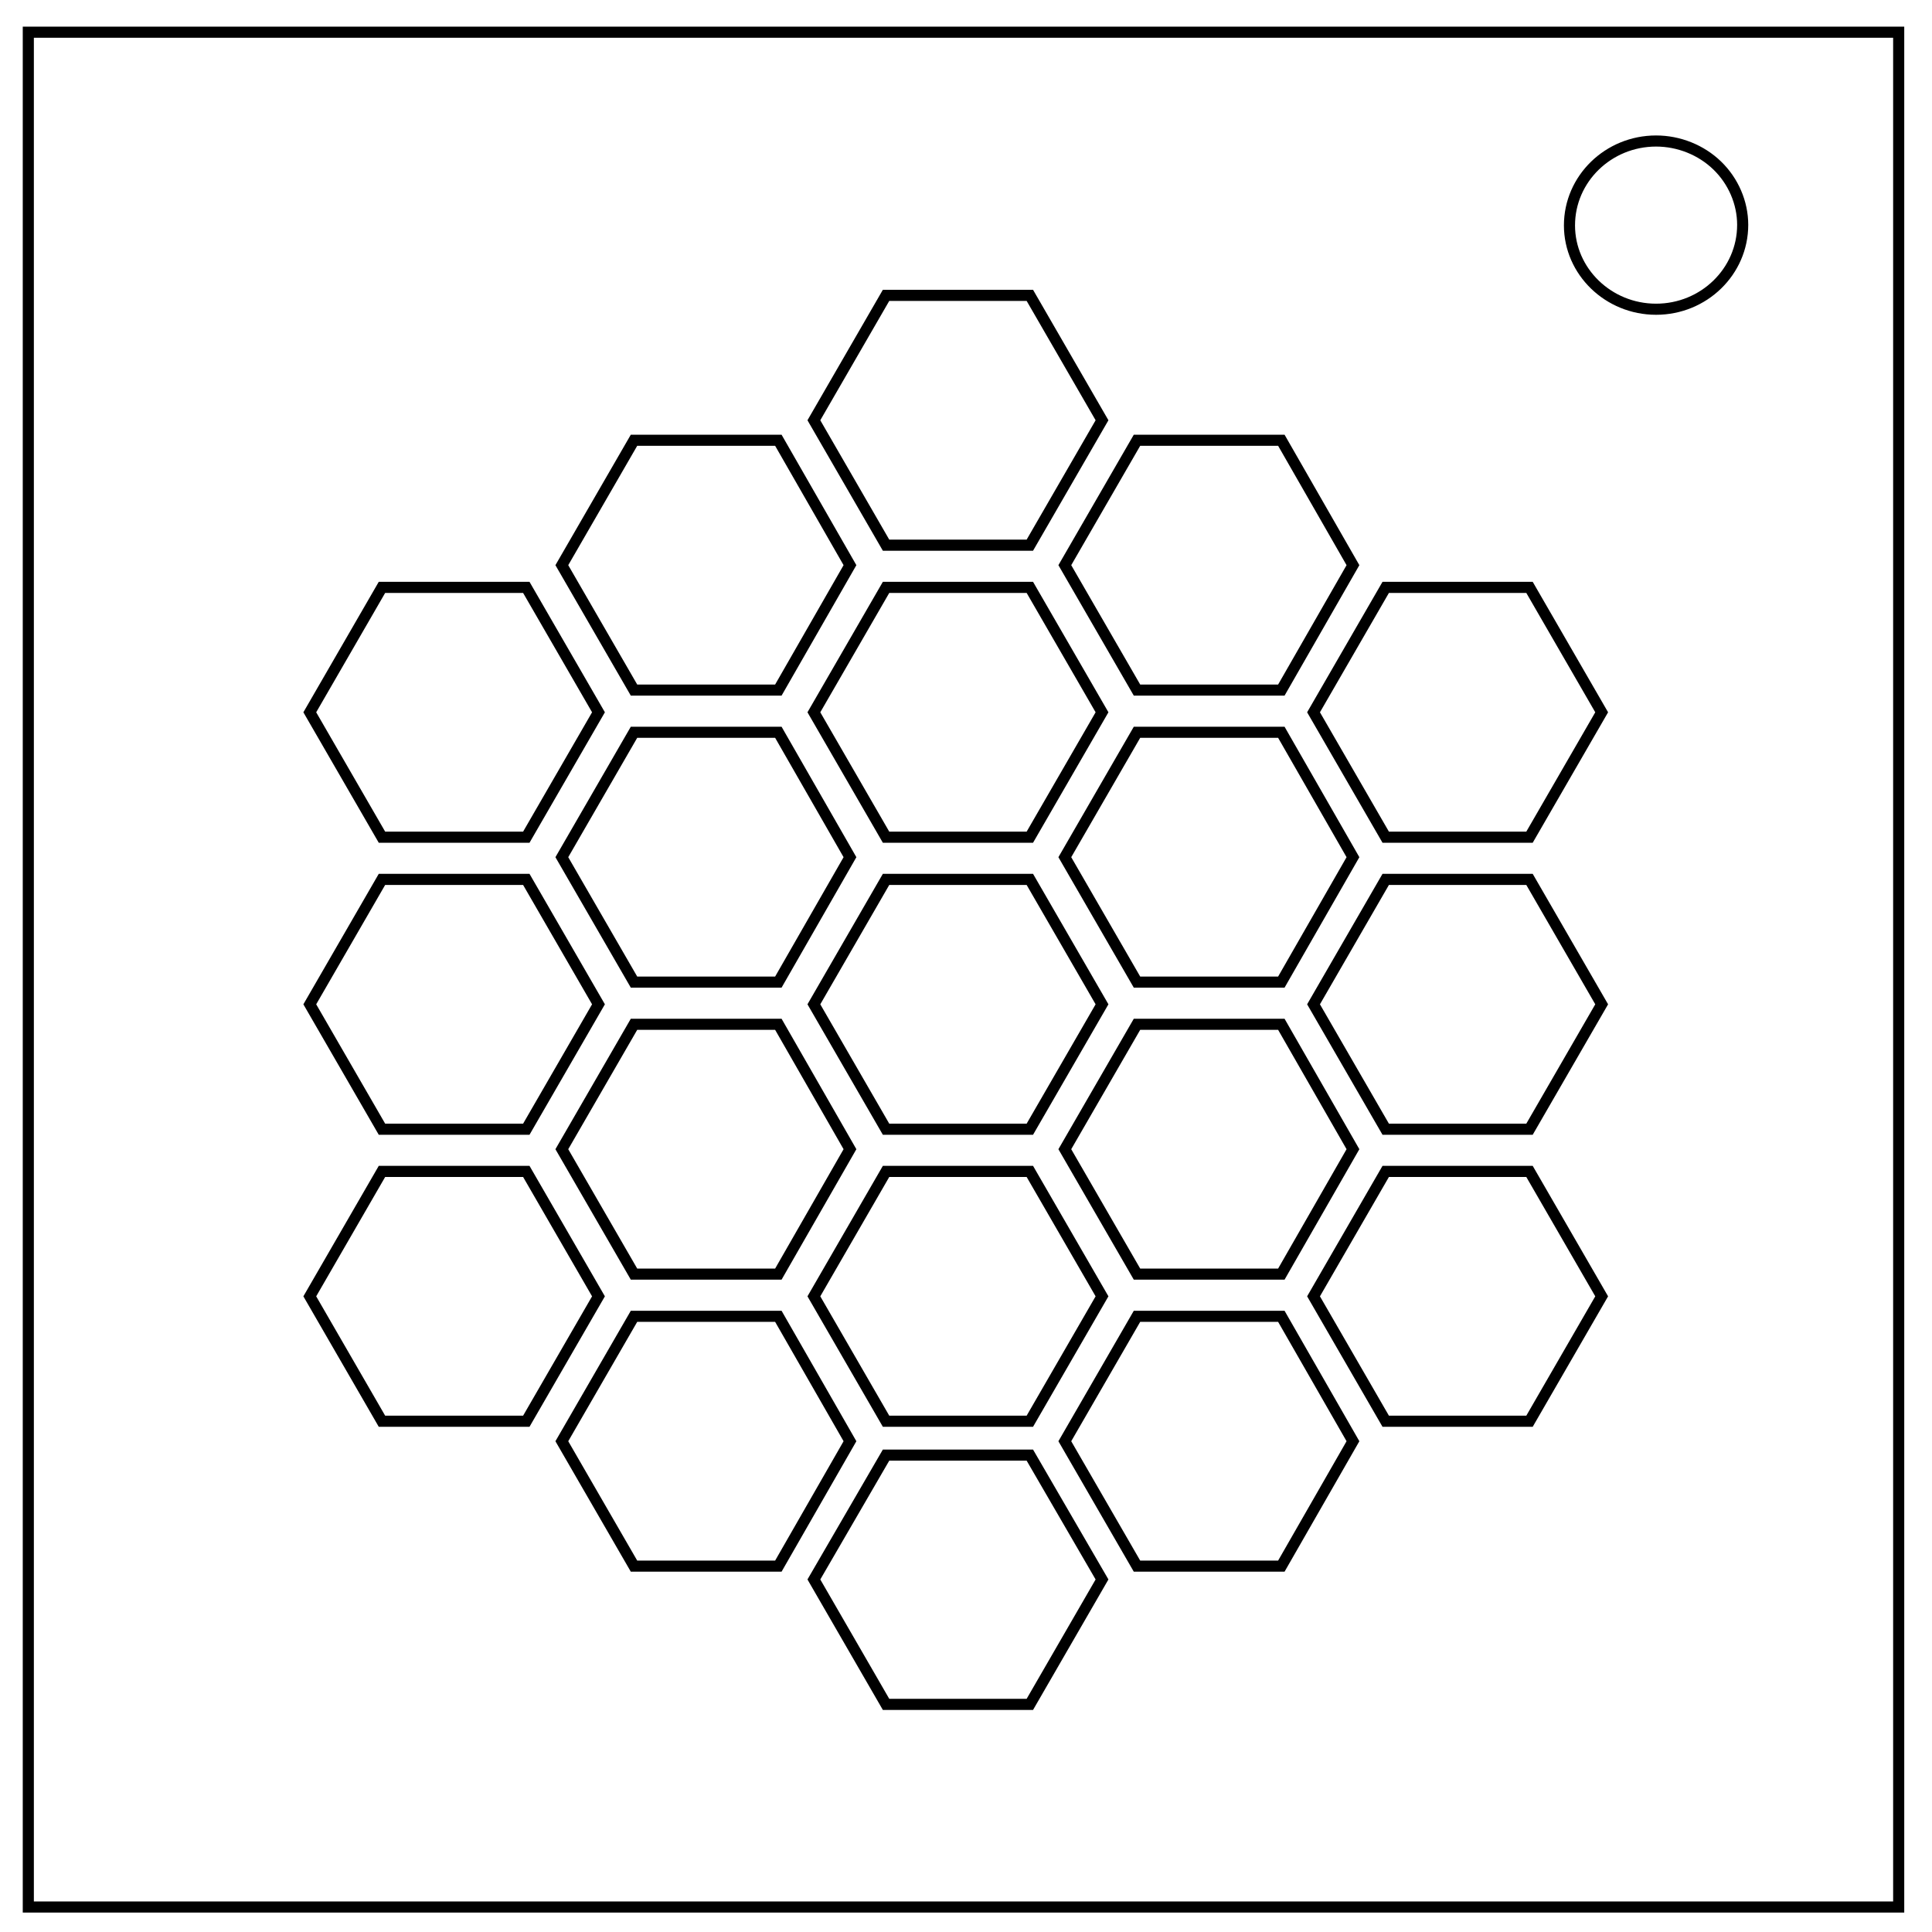 <svg version="1.1" id="레이어_1" xmlns="http://www.w3.org/2000/svg" x="0" y="0" viewBox="0 0 348 348" xml:space="preserve"><style>.st0,.st1{fill:none;stroke:#000;stroke-width:2}.st1{stroke-miterlimit:10}</style><path class="st0" d="M5.1 5.8H342v337.7H5.1V5.8z"/><path class="st0" d="M282.7 40.6c0-8.4 7-15.2 15.6-15.2 4.1 0 8.1 1.6 11 4.4 2.9 2.8 4.6 6.7 4.6 10.7 0 8.4-7 15.2-15.6 15.2s-15.6-6.8-15.6-15.1z"/><path class="st1" d="M94.8 105.8h-26l-13 22.5 13 22.5h26l13-22.5zM185.5 105.8h-25.9l-13 22.5 13 22.5h25.9l13-22.5zM275.5 105.8h-25.9l-13 22.5 13 22.5h25.9l13-22.5zM94.8 158.4h-26l-13 22.5 13 22.5h26l13-22.5zM185.5 158.4h-25.9l-13 22.5 13 22.5h25.9l13-22.5zM275.5 158.4h-25.9l-13 22.5 13 22.5h25.9l13-22.5zM94.8 211h-26l-13 22.5 13 22.5h26l13-22.5zM185.5 211h-25.9l-13 22.5 13 22.5h25.9l13-22.5zM185.5 53.2h-25.9l-13 22.5 13 22.5h25.9l13-22.5zM185.5 262.1h-25.9l-13 22.4 13 22.5h25.9l13-22.5zM275.5 211h-25.9l-13 22.5 13 22.5h25.9l13-22.5zM230.8 79.3h-26l-13 22.5 13 22.5h26l12.9-22.5zM230.8 131.9h-26l-13 22.5 13 22.5h26l12.9-22.5zM230.8 184.5h-26l-13 22.5 13 22.5h26l12.9-22.5zM230.8 237.1h-26l-13 22.5 13 22.5h26l12.9-22.5zM140.2 237.1h-26l-13 22.5 13 22.5h26l12.9-22.5zM140.2 79.3h-26l-13 22.5 13 22.5h26l12.9-22.5zM140.2 131.9h-26l-13 22.5 13 22.5h26l12.9-22.5zM140.2 184.5h-26l-13 22.5 13 22.5h26l12.9-22.5z"/></svg>